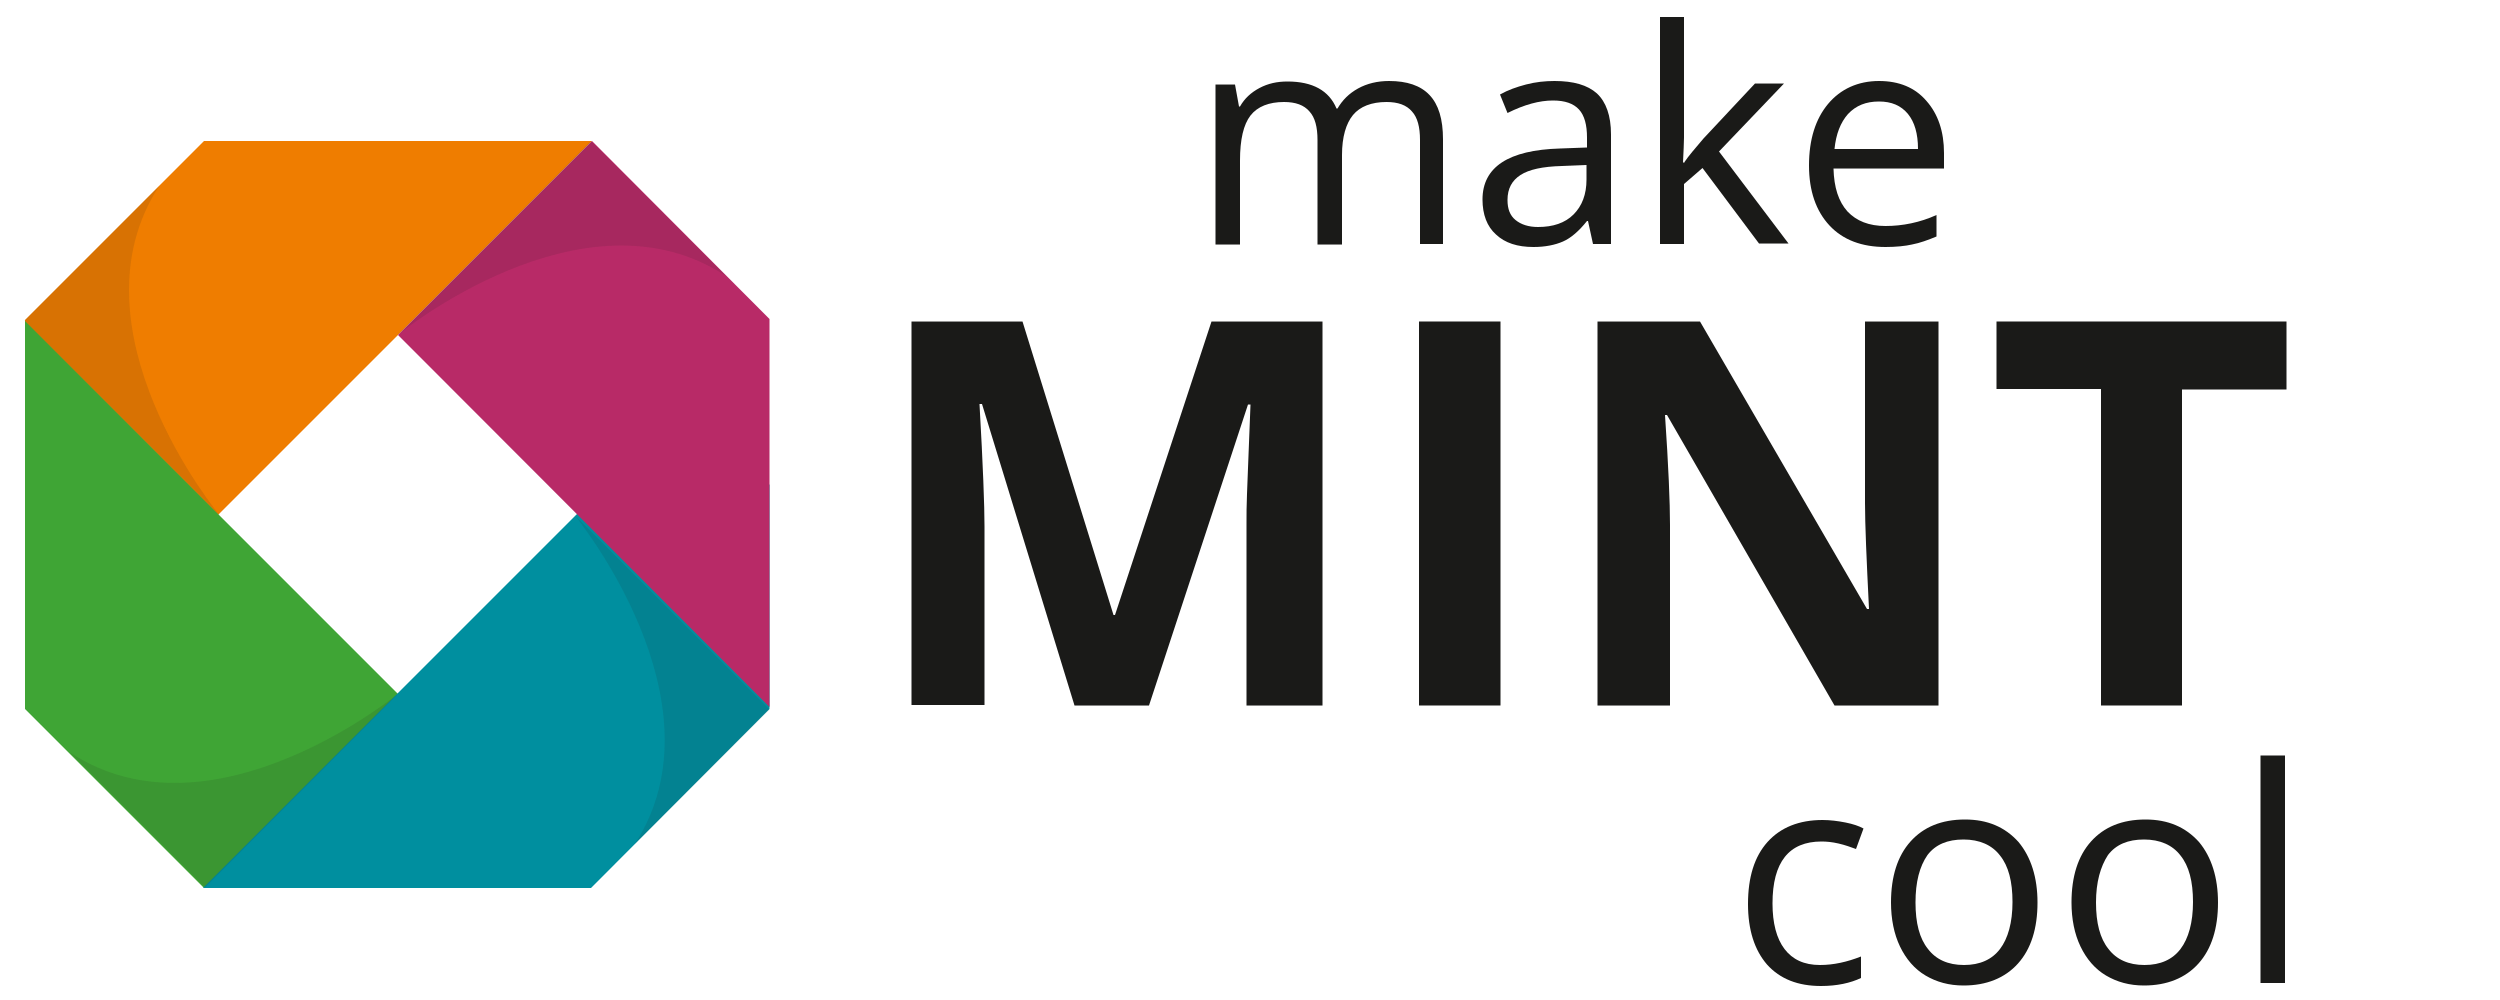 <?xml version="1.0" encoding="utf-8"?>
<!-- Generator: Adobe Illustrator 26.5.0, SVG Export Plug-In . SVG Version: 6.00 Build 0)  -->
<svg version="1.1" id="Ebene_1" xmlns="http://www.w3.org/2000/svg" xmlns:xlink="http://www.w3.org/1999/xlink" x="0px" y="0px"
	 viewBox="0 0 500 200" style="enable-background:new 0 0 500 200;" xml:space="preserve">
<style type="text/css">
	.st0{fill:#1A1A18;}
	.st1{fill:#EF7D00;}
	.st2{fill:#3FA535;}
	.st3{fill:#008F9F;}
	.st4{fill:#B82A67;}
	.st5{opacity:0.11;}
</style>
<g>
	<path class="st0" d="M214.9,141.1l-18.5-60.3h-0.5c0.7,12.3,1,20.4,1,24.5v35.7h-14.6V64.3h22.2l18.2,58.7h0.3l19.3-58.7h22.2v76.8
		h-15.2v-36.4c0-1.7,0-3.7,0.1-5.9c0.1-2.2,0.3-8.2,0.7-17.9h-0.5l-19.8,60.2H214.9z"/>
	<path class="st0" d="M283.8,141.1V64.3h16.3v76.8H283.8z"/>
	<path class="st0" d="M387.6,141.1h-20.7L333.4,83H333c0.7,10.3,1,17.6,1,22v36.1h-14.5V64.3H340l33.4,57.5h0.4
		c-0.5-10-0.8-17-0.8-21.2V64.3h14.7V141.1z"/>
	<path class="st0" d="M436.5,141.1h-16.3V77.8h-20.9V64.3h58v13.6h-20.9V141.1z"/>
</g>
<g>
	<g>
		<path class="st0" d="M364.2,197.2c-4.6,0-8.2-1.4-10.8-4.3c-2.5-2.9-3.8-6.9-3.8-12.1c0-5.4,1.3-9.5,3.9-12.4
			c2.6-2.9,6.3-4.4,11-4.4c1.5,0,3.1,0.2,4.6,0.5c1.5,0.3,2.7,0.7,3.6,1.2l-1.5,4.1c-1.1-0.4-2.2-0.8-3.5-1.1
			c-1.3-0.3-2.4-0.4-3.4-0.4c-6.5,0-9.8,4.1-9.8,12.4c0,3.9,0.8,7,2.4,9.1c1.6,2.1,3.9,3.2,7.1,3.2c2.7,0,5.4-0.6,8.2-1.7v4.3
			C370.1,196.6,367.4,197.2,364.2,197.2z"/>
		<path class="st0" d="M407.5,180.5c0,5.2-1.3,9.3-3.9,12.2c-2.6,2.9-6.3,4.4-10.9,4.4c-2.9,0-5.4-0.7-7.6-2
			c-2.2-1.3-3.9-3.3-5.1-5.8c-1.2-2.5-1.8-5.5-1.8-8.8c0-5.2,1.3-9.3,3.9-12.2c2.6-2.9,6.2-4.4,10.9-4.4c4.5,0,8,1.5,10.7,4.5
			C406.2,171.4,407.5,175.5,407.5,180.5z M383.1,180.5c0,4.1,0.8,7.2,2.5,9.3c1.6,2.1,4,3.2,7.2,3.2s5.6-1.1,7.2-3.2
			c1.6-2.1,2.5-5.3,2.5-9.4c0-4.1-0.8-7.2-2.5-9.3c-1.6-2.1-4.1-3.2-7.3-3.2c-3.2,0-5.6,1-7.2,3.1
			C383.9,173.3,383.1,176.4,383.1,180.5z"/>
		<path class="st0" d="M443.6,180.5c0,5.2-1.3,9.3-3.9,12.2c-2.6,2.9-6.3,4.4-10.9,4.4c-2.9,0-5.4-0.7-7.6-2
			c-2.2-1.3-3.9-3.3-5.1-5.8c-1.2-2.5-1.8-5.5-1.8-8.8c0-5.2,1.3-9.3,3.9-12.2c2.6-2.9,6.2-4.4,10.9-4.4c4.5,0,8,1.5,10.7,4.5
			C442.3,171.4,443.6,175.5,443.6,180.5z M419.2,180.5c0,4.1,0.8,7.2,2.5,9.3c1.6,2.1,4,3.2,7.2,3.2c3.2,0,5.6-1.1,7.2-3.2
			c1.6-2.1,2.5-5.3,2.5-9.4c0-4.1-0.8-7.2-2.5-9.3c-1.6-2.1-4.1-3.2-7.3-3.2c-3.2,0-5.6,1-7.2,3.1
			C420.1,173.3,419.2,176.4,419.2,180.5z"/>
		<path class="st0" d="M457,196.6h-4.9v-45.5h4.9V196.6z"/>
	</g>
</g>
<g>
	<path class="st0" d="M284,48.8V28c0-2.6-0.5-4.5-1.6-5.7c-1.1-1.3-2.8-1.9-5.1-1.9c-3,0-5.3,0.9-6.7,2.6c-1.4,1.7-2.2,4.4-2.2,8
		v17.9h-4.9V28c0-2.6-0.5-4.5-1.6-5.7c-1.1-1.3-2.8-1.9-5.1-1.9c-3,0-5.3,0.9-6.7,2.7c-1.4,1.8-2.1,4.8-2.1,9v16.8h-4.9v-32h3.9
		l0.8,4.4h0.2c0.9-1.6,2.2-2.8,3.9-3.7c1.7-0.9,3.5-1.3,5.6-1.3c5,0,8.3,1.8,9.8,5.4h0.2c1-1.7,2.3-3,4.1-4c1.8-1,3.9-1.5,6.2-1.5
		c3.6,0,6.3,0.9,8.1,2.8c1.8,1.9,2.7,4.8,2.7,8.9v20.9H284z"/>
	<path class="st0" d="M318.6,48.8l-1-4.6h-0.2c-1.6,2-3.2,3.4-4.8,4.1c-1.6,0.7-3.6,1.1-5.9,1.1c-3.2,0-5.7-0.8-7.5-2.5
		c-1.8-1.6-2.7-4-2.7-7c0-6.5,5.2-9.9,15.5-10.2l5.4-0.2v-2c0-2.5-0.5-4.4-1.6-5.6c-1.1-1.2-2.8-1.8-5.2-1.8c-2.7,0-5.7,0.8-9.1,2.5
		l-1.5-3.7c1.6-0.9,3.3-1.5,5.2-2c1.9-0.5,3.8-0.7,5.7-0.7c3.8,0,6.6,0.8,8.5,2.5c1.8,1.7,2.8,4.4,2.8,8.2v21.9H318.6z M307.6,45.4
		c3,0,5.4-0.8,7.1-2.5c1.7-1.7,2.6-4,2.6-7v-2.9l-4.9,0.2c-3.9,0.1-6.6,0.7-8.3,1.8c-1.7,1.1-2.6,2.7-2.6,5c0,1.8,0.5,3.1,1.6,4
		C304.2,44.9,305.7,45.4,307.6,45.4z"/>
	<path class="st0" d="M336.9,32.4c0.8-1.2,2.1-2.7,3.8-4.7l10.3-11h5.8l-13,13.6l13.9,18.4h-5.9l-11.3-15.1l-3.7,3.2v12h-4.8V3.4
		h4.8v24.1c0,1.1-0.1,2.7-0.2,5H336.9z"/>
	<path class="st0" d="M377.1,49.4c-4.7,0-8.5-1.4-11.2-4.3s-4.1-6.9-4.1-12c0-5.2,1.3-9.3,3.8-12.3c2.5-3,6-4.6,10.2-4.6
		c4,0,7.2,1.3,9.5,4c2.3,2.6,3.5,6.1,3.5,10.4v3.1h-22.1c0.1,3.8,1,6.6,2.8,8.6c1.8,1.9,4.3,2.9,7.6,2.9c3.4,0,6.9-0.7,10.2-2.2v4.3
		c-1.7,0.7-3.3,1.3-4.9,1.6C381.1,49.2,379.2,49.4,377.1,49.4z M375.8,20.3c-2.6,0-4.6,0.8-6.2,2.5c-1.5,1.7-2.4,4-2.7,7h16.7
		c0-3.1-0.7-5.4-2-7C380.2,21.1,378.3,20.3,375.8,20.3z"/>
</g>
<g>
	<polygon class="st1" points="40.8,28.2 5,64 5,108.9 37.7,108.9 118.4,28.2 	"/>
	<polygon class="st2" points="5,141.8 40.8,177.6 85.7,177.6 85.7,144.9 5,64.2 	"/>
	<polygon class="st3" points="121.3,96.9 40.6,177.6 118.2,177.6 153.9,141.8 153.9,96.9 	"/>
	<polygon class="st4" points="118.4,28.2 79.6,67 153.9,141.4 153.9,63.8 	"/>
	<g>
		<g class="st5">
			<g>
				<path class="st0" d="M31.9,37.1l-27,27l38.9,38.8C43.8,102.9,13.1,65.7,31.9,37.1"/>
			</g>
		</g>
		<g class="st5">
			<g>
				<path class="st0" d="M14,150.5l27,27l38.8-38.9C79.9,138.5,42.6,169.3,14,150.5"/>
			</g>
		</g>
		<g class="st5">
			<g>
				<path class="st0" d="M126.9,168.9l27-27L114.9,103C114.9,103,145.6,140.3,126.9,168.9"/>
			</g>
		</g>
		<g class="st5">
			<g>
				<path class="st0" d="M145.2,55.2l-27-27L79.4,67.1C79.4,67.1,116.6,36.4,145.2,55.2"/>
			</g>
		</g>
	</g>
</g>
</svg>
